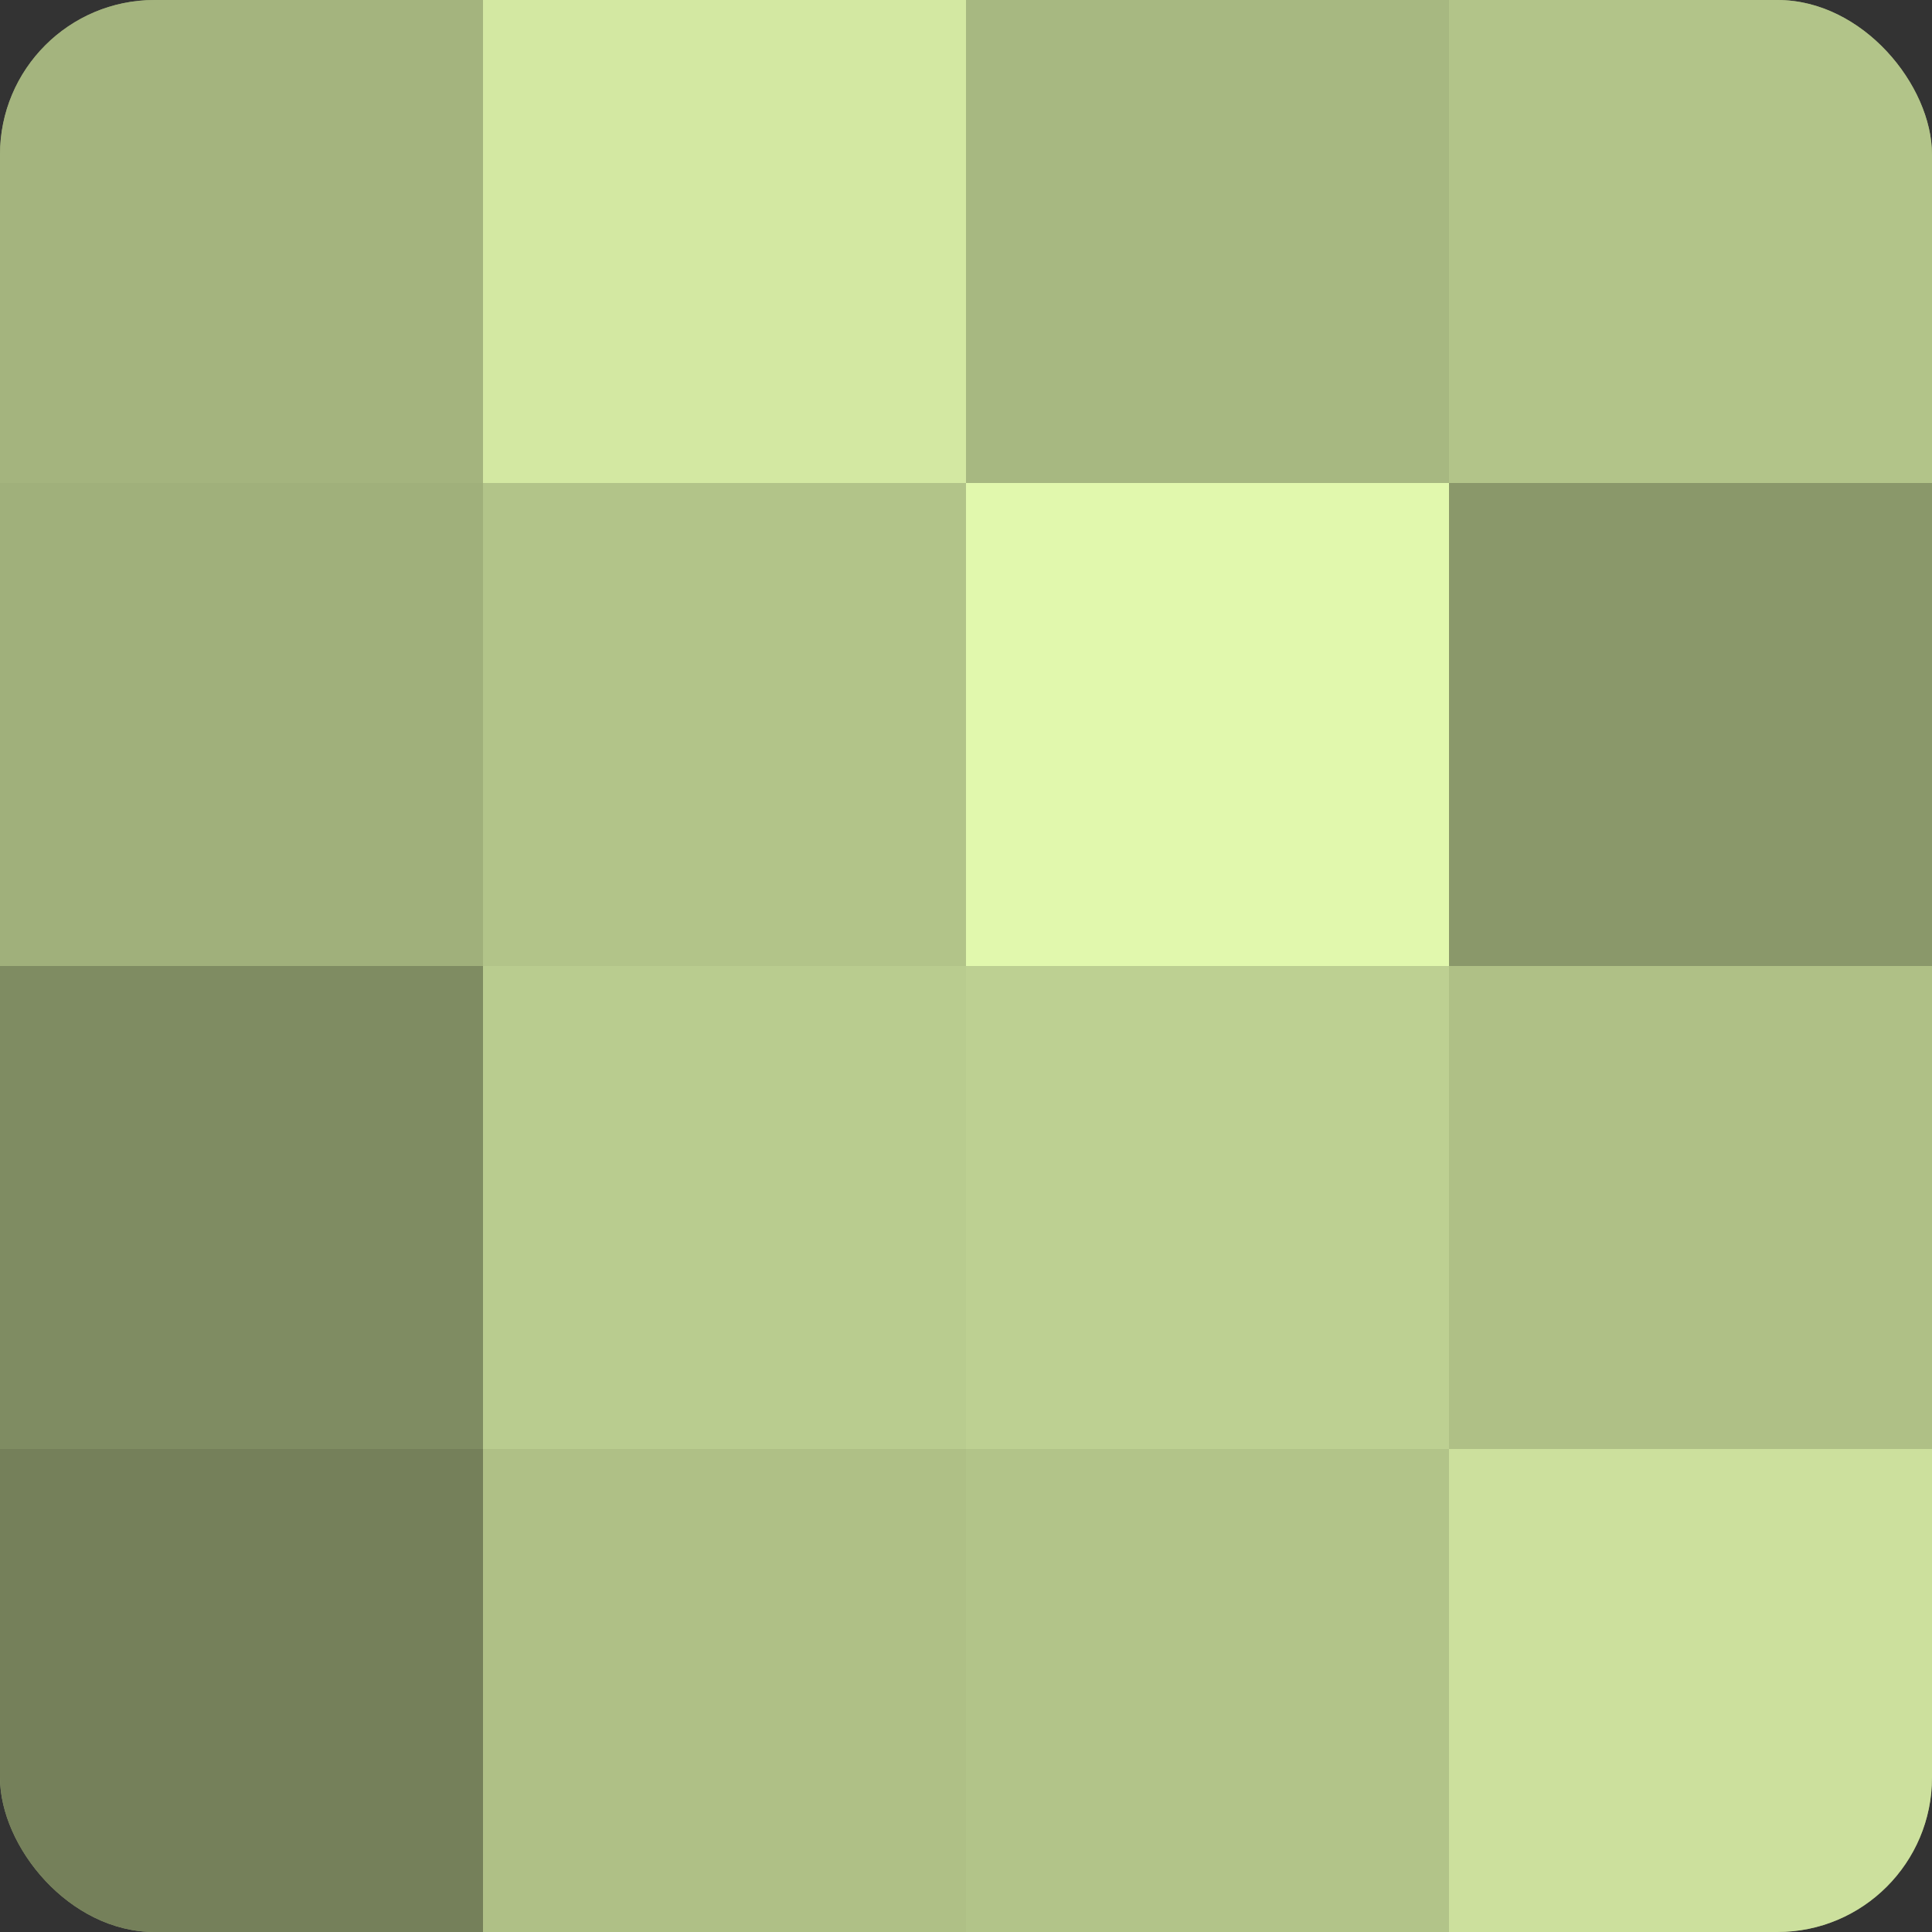 <?xml version="1.0" encoding="UTF-8"?>
<svg xmlns="http://www.w3.org/2000/svg" width="80" height="80" viewBox="0 0 100 100" preserveAspectRatio="xMidYMid meet"><rect x="0" y="0" width="100" height="100" fill="#333333" stroke="none"/><defs><clipPath id="c" width="100" height="100"><rect width="100" height="100" rx="8" ry="8"/></clipPath></defs><g clip-path="url(#c)"><rect width="100" height="100" fill="#92a070"/><rect width="25" height="25" fill="#a4b47e"/><rect y="25" width="25" height="25" fill="#a0b07b"/><rect y="50" width="25" height="25" fill="#7f8c62"/><rect y="75" width="25" height="25" fill="#75805a"/><rect x="25" width="25" height="25" fill="#d3e8a2"/><rect x="25" y="25" width="25" height="25" fill="#b2c489"/><rect x="25" y="50" width="25" height="25" fill="#b9cc8f"/><rect x="25" y="75" width="25" height="25" fill="#afc086"/><rect x="50" width="25" height="25" fill="#a7b881"/><rect x="50" y="25" width="25" height="25" fill="#e1f8ad"/><rect x="50" y="50" width="25" height="25" fill="#bdd092"/><rect x="50" y="75" width="25" height="25" fill="#b2c489"/><rect x="75" width="25" height="25" fill="#b2c489"/><rect x="75" y="25" width="25" height="25" fill="#8a986a"/><rect x="75" y="50" width="25" height="25" fill="#afc086"/><rect x="75" y="75" width="25" height="25" fill="#cce09d"/></g></svg>
